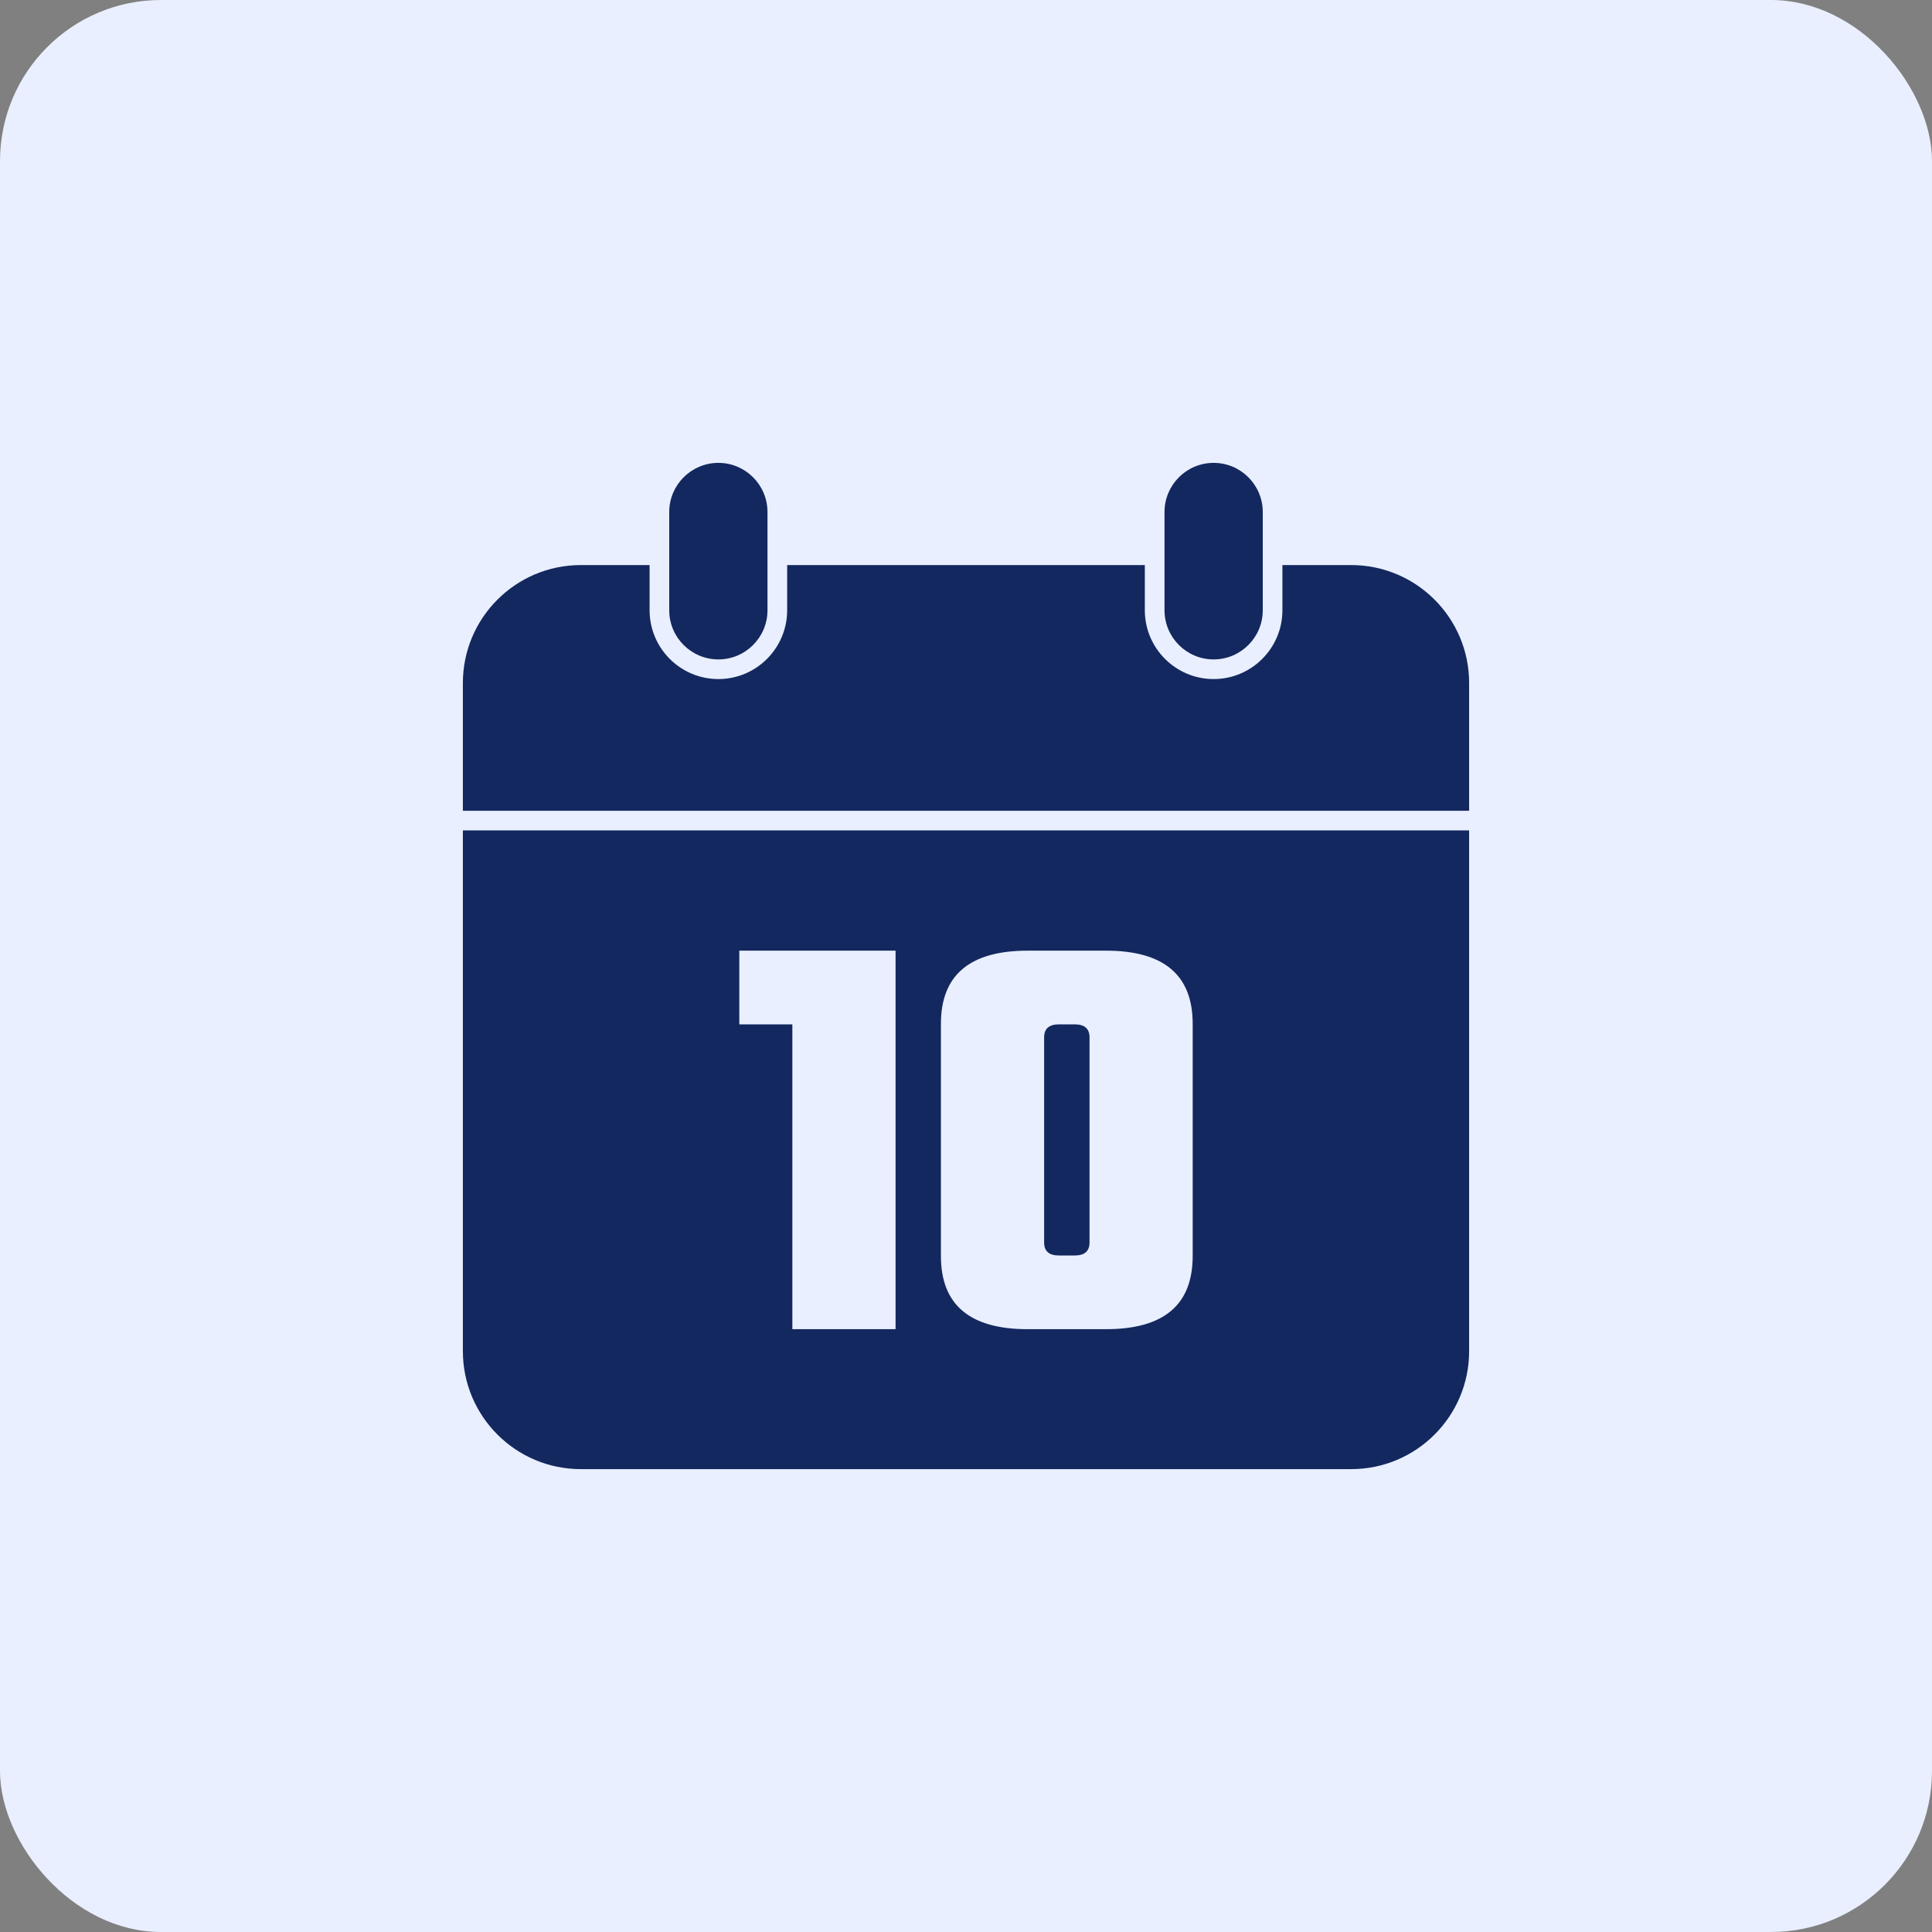 <svg width="48" height="48" viewBox="0 0 48 48" fill="none" xmlns="http://www.w3.org/2000/svg">
<rect x="0" y="0" width="48" height="48" fill="#808080" stroke="none"/>
<rect width="48" height="48" rx="4" fill="#E9EFFF"/>
<path d="M28.932 15.162V12.721C28.932 12.047 29.479 11.5 30.152 11.5C30.826 11.5 31.373 12.047 31.373 12.721V15.162C31.373 15.836 30.826 16.383 30.152 16.383C29.479 16.383 28.932 15.836 28.932 15.162ZM17.848 16.383C18.521 16.383 19.068 15.836 19.068 15.162V12.721C19.068 12.047 18.521 11.5 17.848 11.5C17.174 11.5 16.627 12.047 16.627 12.721V15.162C16.627 15.836 17.174 16.383 17.848 16.383ZM26.307 31.192H26.703C26.947 31.192 27.069 31.085 27.069 30.87V25.773C27.069 25.558 26.947 25.45 26.703 25.45H26.307C26.063 25.45 25.941 25.558 25.941 25.773V30.87C25.941 31.085 26.063 31.192 26.307 31.192ZM33.57 14.039H31.861V15.162C31.861 16.105 31.095 16.871 30.152 16.871C29.21 16.871 28.443 16.105 28.443 15.162V14.039H19.557V15.162C19.557 16.105 18.79 16.871 17.848 16.871C16.905 16.871 16.139 16.105 16.139 15.162V14.039H14.43C12.813 14.039 11.5 15.352 11.5 16.969V20.143H36.5V16.969C36.5 15.352 35.187 14.039 33.57 14.039ZM11.5 20.631H36.5V33.57C36.5 35.187 35.187 36.5 33.57 36.5H14.43C12.813 36.5 11.5 35.187 11.5 33.57V20.631ZM23.377 31.207C23.377 32.418 24.095 33.023 25.531 33.023H27.479C28.915 33.023 29.632 32.418 29.632 31.207V25.436C29.632 24.225 28.915 23.619 27.479 23.619H25.531C24.095 23.619 23.377 24.225 23.377 25.436V31.207ZM18.368 25.45H19.686V33.023H22.25V23.619H18.368V25.45Z" fill="#13285E"/>
</svg>
